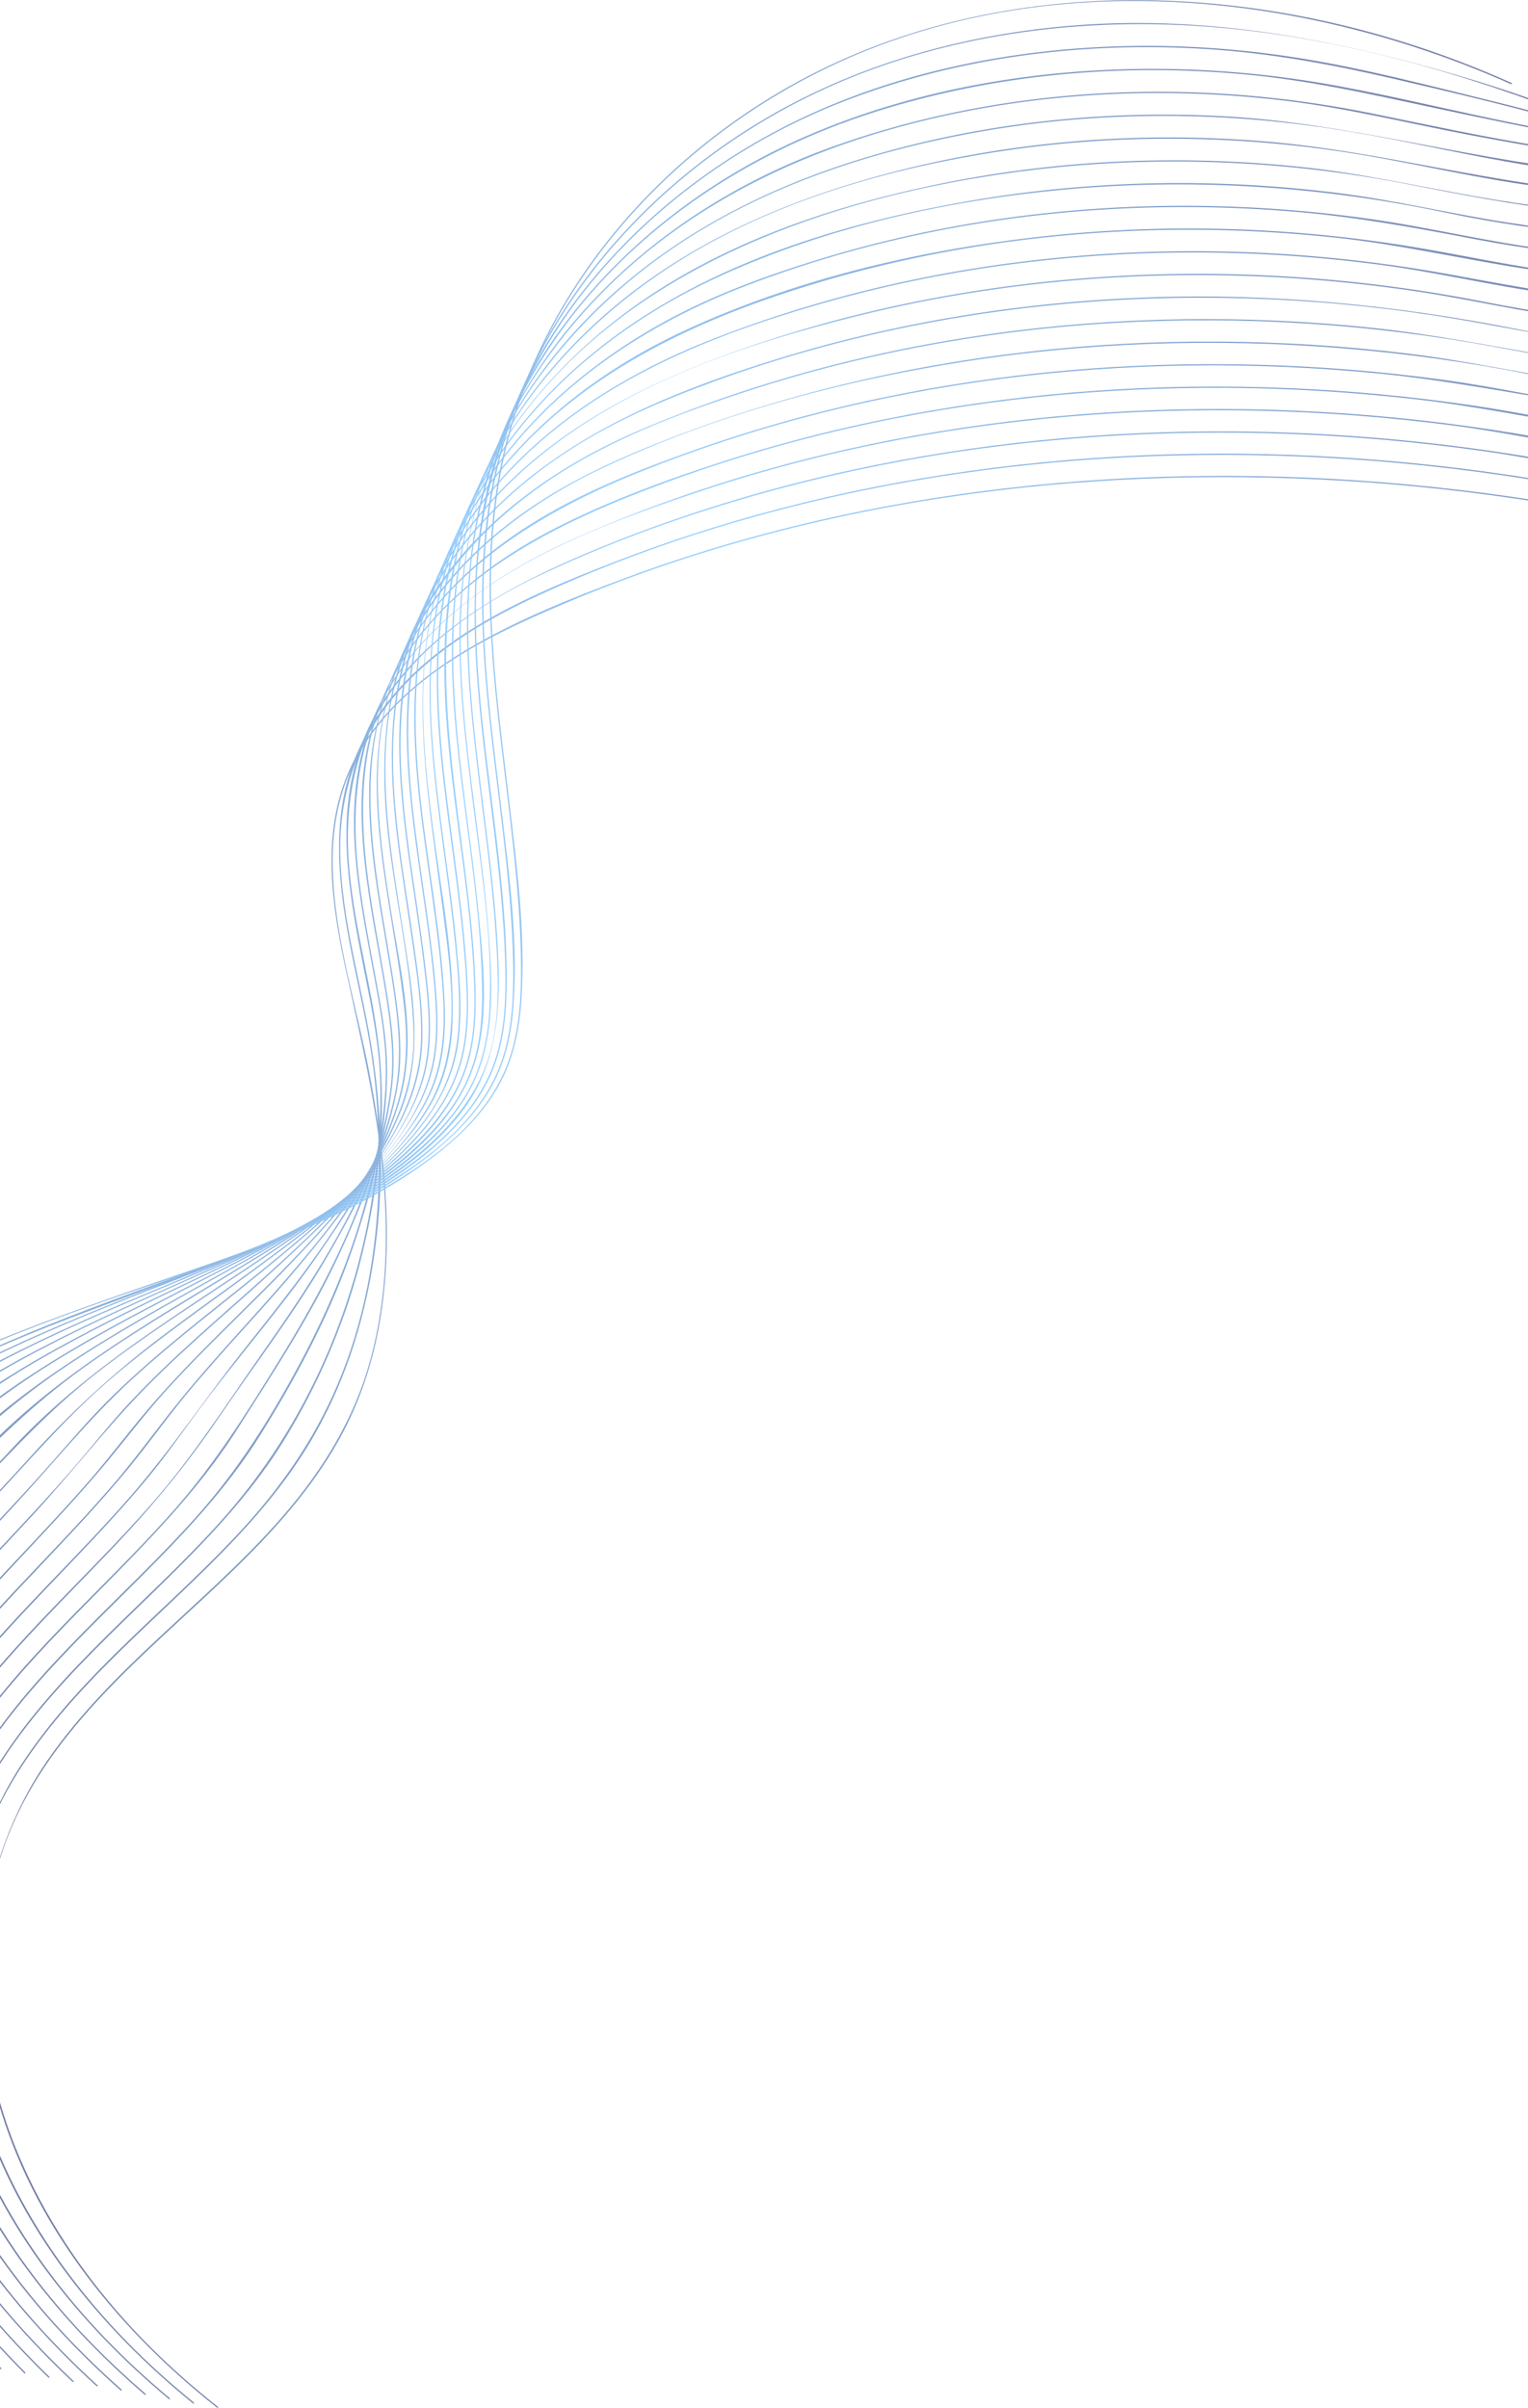 <svg width="1440" height="2269" viewBox="0 0 1440 2269" fill="none" xmlns="http://www.w3.org/2000/svg">
<g opacity="0.55">
<path d="M1934.37 441.962C1922.5 466.777 1892.7 478.364 1868.02 485.645C1828.16 497.409 1785.87 501.15 1744.5 502.648C1696.49 504.394 1648.28 502.436 1600.5 497.456C1551.44 492.347 1503.44 481.657 1454.78 473.857C1330.19 453.857 1203.53 445.904 1077.42 451.095C952.567 456.24 828.039 474.364 707.534 507.663C647.801 524.171 589.094 544.407 532.05 568.655C478.948 591.228 425.397 616.043 382.534 655.572C362.147 674.38 344.486 696.351 332.417 721.426C318.294 750.736 313.056 783.173 313.563 815.528C314.59 881.417 335.578 945.536 347.919 1009.81C370.099 1125.33 378.617 1251.74 318.743 1357.91C268.106 1447.71 182.688 1509.94 111.393 1582.01C74.548 1619.25 40.404 1660.03 17.445 1707.44C-9.749 1763.59 -19.978 1826.86 -16.179 1888.9C-8.605 2012.69 55.057 2124.83 141.466 2211.18C161.617 2231.32 183.054 2250.12 205.423 2267.75C206.025 2268.22 205.175 2269.04 204.585 2268.58C113.646 2196.91 36.287 2102.62 1.471 1990.79C-33.369 1878.87 -22.314 1755.12 45.359 1657.76C104.68 1572.43 191.773 1512.29 260.519 1435.41C297.966 1393.55 328.889 1346.49 345.701 1292.52C364.46 1232.28 366.489 1168.23 360.779 1105.79C354.797 1040.37 339.495 976.876 325.68 912.84C312.69 852.673 302.933 787.409 327.78 728.848C348.072 681.012 387.808 644.645 431.083 617.459C480.564 586.39 536.498 564.172 591.123 543.935C706.814 501.079 828.027 473.763 950.514 459.756C1075.53 445.455 1202.02 444.912 1327.27 456.547C1388.27 462.211 1448.99 470.777 1509.17 482.199C1555.85 491.049 1602.51 497.551 1649.98 500.288C1697.45 503.026 1745.31 503.073 1792.65 498.235C1830.55 494.365 1872.13 488.406 1905.62 468.948C1917.08 462.293 1927.56 453.514 1933.37 441.372C1933.68 440.676 1934.69 441.278 1934.37 441.962Z" fill="url(#paint0_linear_384_12101)"/>
<path d="M1910.1 424.676C1897.72 448.37 1868.28 458.954 1844.15 465.645C1804.12 476.76 1761.84 479.969 1720.47 481.008C1673.62 482.188 1626.62 479.887 1580.07 474.636C1530.95 469.102 1482.77 458.093 1433.96 450.517C1311.76 431.567 1187.59 424.653 1064.07 430.765C941.288 436.842 818.942 455.851 700.726 489.787C642.102 506.613 584.528 527.121 528.629 551.546C477.662 573.812 427.709 599.453 387.655 638.852C343.271 682.499 320.3 738.075 320.642 800.413C321.008 867.246 342.327 931.306 351.753 996.971C369.415 1119.85 356.107 1253.78 290.699 1361.52C237.525 1449.11 153.736 1511.54 84.21 1585.05C48.12 1623.21 14.968 1665.21 -6.41 1713.54C-31.198 1769.58 -39.787 1831.75 -34.914 1892.64C-25.311 2012.77 36.534 2121.49 119.628 2206.46C139.496 2226.78 160.638 2245.8 182.712 2263.7C183.302 2264.18 182.464 2265.01 181.874 2264.54C93.648 2193.02 18.507 2100.42 -16.545 1991.1C-51.632 1881.69 -43.35 1760.04 20.147 1662.63C76.836 1575.65 162.407 1513.57 231.461 1437.37C269.781 1395.09 300.751 1348.55 321.881 1295.37C346.539 1233.34 356.685 1167.09 357.074 1100.55C357.287 1064.91 355.387 1029.01 350.09 993.75C345.241 961.478 337.572 929.713 331.249 897.712C319.285 837.145 310.885 772.223 334.894 713.39C376.635 611.099 490.014 563.511 586.038 526.814C698.898 483.686 817.243 455.627 937.052 440.641C1059.88 425.278 1184.37 423.614 1307.67 434.187C1367.76 439.343 1427.6 447.414 1486.91 458.364C1533.88 467.037 1580.46 474.612 1628.19 477.798C1675.03 480.925 1722.26 481.373 1769.04 477.161C1806.45 473.798 1847.28 468.5 1880.8 450.305C1892.24 444.098 1902.94 435.85 1909.08 424.122C1909.44 423.414 1910.46 424.004 1910.1 424.676Z" fill="url(#paint1_linear_384_12101)"/>
<path d="M1885.85 407.402C1872.5 430.635 1842.15 440.205 1817.83 446.27C1777.45 456.347 1735.13 458.907 1693.65 459.332C1646.96 459.816 1600.16 456.96 1553.85 451.048C1502.74 444.523 1452.46 432.842 1401.45 425.561C1280.4 408.287 1157.5 403.26 1035.48 411.425C914.353 419.532 793.895 440.712 677.921 476.807C620.37 494.719 563.669 516.124 509.162 541.882C460.555 564.844 414.047 595.559 379.585 637.341C339.118 686.393 324.5 746.299 328.476 809.133C332.594 874.031 353.311 936.427 358.502 1001.09C363.528 1063.7 354.986 1129.32 339.271 1189.93C324.075 1248.55 299.134 1306.28 267.268 1357.77C213.516 1444.63 131.155 1507.96 62.679 1582.27C27.297 1620.67 -5.159 1662.79 -26.242 1710.9C-50.865 1767.08 -59.183 1829.31 -54.086 1890.22C-44.105 2009.56 17.103 2117.66 98.899 2202.87C118.177 2222.96 138.646 2241.82 160.013 2259.65C160.591 2260.14 159.753 2260.97 159.175 2260.49C73.191 2188.75 -0.086 2097.21 -35.103 1989.64C-70.862 1879.8 -63.005 1758.24 -0.004 1659.89C55.553 1573.17 139.047 1509.94 207.334 1434.13C289.625 1342.76 339.956 1225.57 354.031 1103.62C357.806 1070.96 359.859 1037.6 357.582 1004.76C355.293 971.815 348.025 939.389 341.702 907.046C329.656 845.369 317.917 780.129 335.213 718.252C365.038 611.571 468.943 555.629 564.011 516.548C675.833 470.577 793.73 440.004 913.35 422.977C1033.39 405.891 1155.32 402.316 1276.23 410.977C1336.04 415.26 1395.62 422.552 1454.69 432.783C1502.91 441.137 1550.37 450.588 1599.24 454.624C1646.6 458.541 1694.39 459.662 1741.82 456.252C1779.84 453.515 1821.16 449.019 1855.74 431.685C1867.25 425.915 1878.28 418.186 1884.82 406.823C1885.2 406.139 1886.22 406.741 1885.85 407.402Z" fill="url(#paint2_linear_384_12101)"/>
<path d="M1861.58 390.115C1847.1 412.959 1815.59 421.455 1790.91 426.871C1749.95 435.874 1707.36 437.727 1665.54 437.479C1620.11 437.207 1574.62 433.88 1529.63 427.508C1475.42 419.827 1422.01 407.685 1367.63 400.687C1248.08 385.301 1126.86 382.268 1006.74 392.522C886.592 402.776 767.397 426.399 653.133 465.137C550.113 500.064 434.233 544.242 372.353 639.701C338.28 692.257 330.965 753.462 336.947 814.773C340.227 848.402 346.704 881.606 352.827 914.798C358.549 945.761 364.814 977.112 364.826 1008.72C364.849 1068.94 348.934 1130.38 328.606 1186.65C307.759 1244.37 278.016 1299.66 245.63 1351.66C191.537 1438.55 110.012 1503.02 42.139 1578.32C7.747 1616.48 -23.635 1658.01 -44.742 1705.12C-69.565 1760.5 -78.201 1822.14 -73.694 1882.44C-64.751 2002.17 -4.357 2111.05 76.506 2197.52C95.666 2218 116.041 2237.3 137.313 2255.58C137.891 2256.08 137.053 2256.9 136.475 2256.42C51.188 2183.13 -21.559 2090.42 -55.62 1982.02C-89.964 1872.72 -81.363 1753.57 -19.435 1655.86C35.815 1568.71 118.412 1504.14 186.298 1427.66C224.547 1384.57 254.349 1337.06 281.614 1286.43C311.935 1230.11 336.156 1171.1 350.444 1108.62C357.64 1077.15 363.209 1044.63 363.622 1012.29C364.047 978.363 357.18 944.758 351.034 911.554C339.778 850.821 327.048 788.011 337.407 726.216C355.659 617.4 448.544 548.36 543.471 506.495C652.39 458.459 767.751 425.667 885.141 406.422C1004.06 386.941 1125.19 381.289 1245.48 388.156C1305.33 391.578 1365 398.115 1424.17 407.72C1473.61 415.744 1522.3 426.529 1572.23 431.39C1618.98 435.945 1666.17 437.703 1713.09 435.26C1752.08 433.231 1794.08 429.573 1830.1 413.254C1841.89 407.909 1853.49 400.652 1860.55 389.513C1860.97 388.876 1861.99 389.466 1861.58 390.115Z" fill="url(#paint3_linear_384_12101)"/>
<path d="M1837.32 372.828C1821.78 394.941 1789.68 402.316 1764.86 407.118C1723.02 415.213 1679.8 416.357 1637.31 415.39C1592.08 414.363 1546.8 410.446 1502.12 403.26C1446.42 394.304 1391.44 382.764 1335.31 376.321C1216.25 362.645 1095.63 361.642 976.434 374.268C857.357 386.87 739.506 413.16 627.142 454.765C526.977 491.863 420.099 541.705 368.86 641.589C338.952 699.891 338.457 765.438 346.952 829.003C351.293 861.476 357.617 893.63 363.009 925.925C368.176 956.841 372.99 988.145 369.899 1019.54C364.247 1077.08 342.468 1133.52 318.07 1185.47C291.761 1241.48 257.346 1293.43 224.323 1345.6C169.439 1432.35 88.977 1497.91 21.598 1574.25C-12.569 1612.95 -43.81 1655.03 -64.716 1702.5C-89.15 1757.99 -97.644 1819.37 -92.937 1879.63C-83.64 1998.71 -23.86 2107.12 55.777 2193.93C74.347 2214.16 94.05 2233.32 114.602 2251.52C115.168 2252.03 114.33 2252.86 113.764 2252.36C30.01 2178.2 -41.521 2085.48 -75.145 1977.58C-92.536 1921.76 -99.508 1862.29 -92.984 1804.08C-86.92 1750.03 -68.373 1699.03 -39.681 1652.94C15.003 1565.11 96.775 1499.18 164.543 1422.21C203.016 1378.5 233.408 1329.78 263.917 1280.35C296.338 1227.83 325.503 1173.58 345.748 1115.09C356.036 1085.36 364.837 1054.33 368.353 1022.99C372.129 989.313 366.878 955.849 361.263 922.681C350.668 860.048 336.239 796.436 341.973 732.529C346.763 679.159 367.917 630.167 402.638 589.505C435.826 550.626 478.511 520.454 523.839 497.338C574.547 471.485 628.936 451.579 683.065 434.222C739.53 416.121 797.163 401.702 855.434 390.776C973.13 368.698 1093.41 360.734 1213.02 365.642C1272.35 368.073 1331.54 373.678 1390.27 382.398C1441.66 390.032 1492.31 401.926 1543.96 407.826C1590.85 413.183 1638.24 415.626 1685.42 414.033C1724.53 412.711 1766.16 409.867 1802.93 395.354C1815.5 390.398 1828.32 383.566 1836.26 372.262C1836.73 371.625 1837.76 372.215 1837.32 372.828Z" fill="url(#paint4_linear_384_12101)"/>
<path d="M1812.96 355.672C1795.91 377.407 1762.07 383.519 1736.57 387.613C1693.65 394.504 1649.6 394.823 1606.27 392.982C1503.11 388.605 1403.23 362.197 1300.68 352.061C1181.7 340.309 1061.3 341.63 942.704 357.064C824.924 372.392 708.749 401.679 598.674 446.517C500.986 486.306 402.261 547.699 364.719 651.937C342.563 713.461 347.789 779.633 357.499 843.045C362.313 874.503 368.247 905.795 372.742 937.312C376.978 967.059 379.679 996.912 374.146 1026.68C363.634 1083.26 336.098 1136.73 307.31 1185.94C276.872 1237.97 239.967 1285.87 206.178 1335.7C177.167 1378.49 144.982 1417.65 109.446 1455.2C73.604 1493.08 36.24 1529.56 2.025 1568.96C-31.799 1607.91 -62.616 1650.05 -83.652 1697.4C-108.192 1752.63 -116.863 1813.72 -112.415 1873.8C-103.626 1992.85 -44.494 2101.49 33.974 2189.2C52.249 2209.63 71.657 2229.01 91.902 2247.49C92.469 2247.99 91.631 2248.83 91.065 2248.32C8.797 2173.21 -61.578 2080.4 -94.73 1972.87C-111.979 1916.94 -118.904 1857.43 -112.25 1799.16C-106.056 1744.88 -87.156 1693.82 -58.439 1647.5C-3.756 1559.28 77.367 1492.17 144.958 1414.53C183.266 1370.52 214.507 1321.25 248.014 1273.61C282.31 1224.87 315.215 1175.16 340.475 1121C353.57 1092.91 365.109 1063.37 371.68 1033C378.96 999.331 375.81 965.914 370.819 932.179C361.569 869.653 346.928 807.245 347.884 743.68C348.71 688.505 363.882 635.63 395.654 590.284C424.311 549.387 463.209 516.395 505.635 490.483C552.331 461.951 604.172 441.797 655.623 423.65C712.135 403.708 769.993 387.649 828.617 375.283C945.464 350.621 1065.31 340.497 1184.65 343.636C1243.64 345.194 1302.53 349.996 1360.99 357.996C1413.73 365.206 1465.59 377.466 1518.35 384.298C1565.33 390.374 1612.87 393.395 1660.23 392.534C1699.59 391.814 1741.35 389.667 1778.7 376.121C1791.1 371.625 1803.8 365.43 1812.12 354.834C1812.59 354.244 1813.43 355.082 1812.96 355.672Z" fill="url(#paint5_linear_384_12101)"/>
<path d="M1788.7 338.397C1770.24 359.294 1735.74 364.191 1709.81 367.649C1665.43 373.56 1620.11 373.017 1575.51 370.245C1530.8 367.472 1486.5 361.643 1442.56 352.899C1383.64 341.182 1324.05 332.899 1264.16 328.073C1144.76 318.456 1024.11 322.48 905.752 341.217C790.391 359.483 674.24 390.835 568.329 440.759C474.335 485.067 387.501 560.549 363.575 665.625C348.898 730.051 358.573 796.79 368.919 861.075C378.11 918.209 393.318 979.496 376.765 1036.57C360.944 1091.14 329.219 1140.47 296.834 1186.51C262.525 1235.29 223.073 1280.17 187.608 1328.08C172.034 1349.12 157.228 1370.61 140.581 1390.84C124.123 1410.86 106.721 1430.08 89.012 1448.99C53.712 1486.68 17.079 1523.15 -16.557 1562.35C-50.11 1601.47 -80.785 1643.64 -101.998 1690.83C-126.927 1746.27 -136.118 1807.36 -131.894 1867.84C-123.588 1986.58 -65.388 2095.26 11.652 2183.76C29.81 2204.62 49.111 2224.45 69.238 2243.42C69.793 2243.94 68.955 2244.77 68.401 2244.25C-12.769 2167.77 -82.307 2074.29 -114.799 1966.43C-131.858 1909.8 -138.477 1849.6 -131.115 1790.78C-124.449 1737.48 -105.337 1687.45 -77.21 1641.86C-22.774 1553.61 57.311 1485.57 124.689 1407.84C162.655 1364.02 194.828 1315.55 230.954 1270.23C267.775 1224.02 304.55 1177.67 334.575 1126.64C349.948 1100.51 363.716 1072.97 373.19 1044.13C383.407 1013.04 384.387 981.844 380.871 949.549C374.004 886.479 358.95 824.449 355.623 760.955C352.626 703.703 360.956 646.687 388.858 595.996C412.56 552.927 447.364 516.82 486.711 487.746C529.054 456.453 576.458 434.47 625.278 415.355C680.623 393.69 737.501 375.967 795.276 362.008C910.483 334.173 1029.19 321.217 1147.67 321.842C1207.39 322.161 1267.09 325.937 1326.37 333.111C1380.08 339.613 1432.69 351.33 1486.08 359.507C1533.49 366.775 1581.56 370.646 1629.52 370.858C1670.44 371.035 1713.73 369.843 1753.04 357.312C1765.71 353.277 1778.92 347.695 1787.92 337.512C1788.37 336.981 1789.2 337.819 1788.7 338.397Z" fill="url(#paint6_linear_384_12101)"/>
<path d="M1764.43 321.11C1744.55 340.91 1709.89 344.592 1683.54 347.424C1638.47 352.261 1592.66 350.94 1547.54 347.365C1501.06 343.683 1455.81 335.518 1410.03 327.022C1350.81 316.025 1290.92 308.615 1230.8 304.803C1111.67 297.263 991.524 303.777 874.122 325.5C816.477 336.167 759.504 350.503 703.77 368.722C650.444 386.15 596.727 405.926 547.836 433.738C453.582 487.344 377.19 573.316 365.262 684.481C358.349 748.883 369.97 813.404 379.833 876.851C388.681 933.748 399.795 992.298 377.52 1047.47C356.756 1098.88 322.459 1143.64 287.478 1186.1C251.164 1230.17 211.039 1270.94 174.689 1314.98C156.638 1336.86 140.274 1360.03 122.306 1381.97C105.966 1401.91 88.741 1421.11 71.209 1440.01C35.874 1478.13 -0.747 1515.07 -34.43 1554.68C-68.043 1594.2 -98.836 1636.67 -120.402 1684.05C-145.261 1738.71 -155.136 1798.6 -151.679 1858.44C-144.742 1978.4 -86.849 2088.59 -10.268 2178.88C7.641 2199.99 26.648 2220.11 46.48 2239.42C47.023 2239.95 46.185 2240.78 45.643 2240.25C-34.808 2161.97 -103.85 2067.21 -135.469 1958.3C-151.821 1901.98 -157.967 1842.26 -150.287 1783.98C-143.232 1730.43 -123.458 1680.24 -95.096 1634.46C-40.436 1546.2 38.941 1477.31 106.225 1399.24C123.734 1378.93 139.625 1357.49 156.072 1336.32C174.842 1312.14 194.911 1289.02 215.321 1266.23C253.948 1223.1 293.294 1180.5 327.096 1133.36C344.215 1109.49 359.8 1084.28 371.928 1057.48C385.378 1027.78 391.182 997.443 389.472 964.852C386.145 901.665 370.725 839.623 364.696 776.683C359.068 717.956 361.558 658.191 384.753 603.193C404.113 557.281 435.755 517.445 473.155 484.866C511.121 451.803 554.939 425.891 601.128 406.092C654.266 383.318 709.068 364.439 764.849 349.229C878.711 318.196 996.632 302.502 1114.59 300.803C1174.42 299.942 1234.29 302.691 1293.79 308.969C1349.2 314.821 1403.4 325.582 1458.22 335.117C1505.33 343.306 1553.21 347.86 1601.01 349.005C1642.81 350.008 1686.82 349.677 1727.4 338.432C1740.31 334.857 1753.9 329.948 1763.57 320.308C1764.14 319.742 1764.98 320.568 1764.43 321.11Z" fill="url(#paint7_linear_384_12101)"/>
<path d="M1740.18 303.824C1718.29 322.762 1682.54 325.099 1655.1 327.199C1609.29 330.692 1562.95 328.509 1517.28 323.99C1468.82 319.187 1421.68 308.851 1373.76 300.756C1314.97 290.821 1255.55 284.532 1195.98 281.912C1077.6 276.697 958.43 285.912 842.527 310.715C785.955 322.821 730.162 338.668 675.774 358.421C624.7 376.97 574.712 398.351 529.549 428.889C487.124 457.574 448.922 493.338 420.595 536.206C388.186 585.258 372.128 641.636 370.5 700.257C368.731 764.093 381.166 827.162 390.12 890.066C394.344 919.778 398.816 950.068 397.99 980.145C397.235 1007.64 389.566 1033.47 376.966 1057.82C351.282 1107.46 313.457 1149.26 275.196 1189.44C236.192 1230.38 194.274 1268.47 156.32 1310.43C137.136 1331.64 119.923 1354.34 101.695 1376.34C85.319 1396.11 68.153 1415.2 50.727 1434.04C15.216 1472.47 -21.417 1509.91 -55.03 1550.06C-88.241 1589.73 -118.609 1632.34 -139.952 1679.66C-164.621 1734.39 -174.555 1794.11 -171.087 1853.94C-164.149 1973.58 -106.823 2083.65 -31.528 2174.6C-14.055 2195.71 4.503 2215.9 23.816 2235.33C24.347 2235.88 23.521 2236.7 22.979 2236.17C-55.915 2156.82 -123.859 2061.95 -155.077 1953.31C-171.299 1896.84 -177.41 1837.04 -169.588 1778.65C-162.486 1725.68 -142.901 1675.95 -115.176 1630.47C-61.035 1541.67 17.669 1471.79 85.319 1393.82C103.512 1372.85 120.088 1350.61 138.056 1329.46C157.393 1306.7 178.028 1285.1 199.111 1263.96C238.658 1224.32 279.326 1185.74 315.911 1143.25C355.316 1097.48 395.064 1042.82 396.786 980.157C397.683 947.767 392.563 915.046 387.902 883.081C383.443 852.52 378.393 822.041 374.63 791.374C367.162 730.488 365.121 667.855 384.163 608.774C399.052 562.567 425.833 521.008 459.316 486.093C532.982 409.266 633.502 368.628 733.372 337.878C845.83 303.258 963.02 284.52 1080.55 280.272C1197.87 276.024 1314.35 287.187 1429.37 310.054C1476.32 319.388 1524.2 324.65 1572 326.763C1614.46 328.639 1658.75 329.146 1700.42 319.659C1714.02 316.568 1728.58 312.296 1739.33 302.986C1739.91 302.502 1740.76 303.328 1740.18 303.824Z" fill="url(#paint8_linear_384_12101)"/>
<path d="M1715.79 286.644C1691.69 304.473 1654.48 305.453 1625.84 306.727C1578.71 308.827 1531.22 305.641 1484.43 299.942C1434.85 293.889 1386.27 282.266 1336.9 274.832C1277.38 265.865 1217.28 260.744 1157.11 259.505C1039.47 257.086 921.361 269.487 807.144 297.96C701.541 324.297 591.902 361.005 506.921 431.331C468.093 463.462 434.505 502.424 411.557 547.475C384.257 601.069 375.503 660.433 377.815 720.104C380.257 783.008 392.94 844.874 400.42 907.247C403.971 936.805 407.546 967.331 403.263 997.007C399.582 1022.54 388.787 1046.08 375.113 1067.73C345.241 1115.02 304.715 1153.81 263.905 1191.51C222.66 1229.61 179.196 1265.28 139.614 1305.17C101.199 1343.88 67.964 1387.41 30.942 1427.46C-4.593 1465.9 -41.049 1503.57 -74.461 1543.91C-107.495 1583.79 -137.687 1626.58 -159.029 1673.96C-183.38 1728.03 -193.704 1786.77 -190.754 1845.93C-184.772 1965.98 -128.059 2076.8 -53.874 2169.04C-36.507 2190.64 -18.078 2211.32 1.117 2231.3C1.648 2231.84 0.81 2232.68 0.279 2232.14C-77.835 2150.88 -145.367 2054.66 -175.7 1944.88C-190.931 1889.77 -196.665 1831.63 -189.173 1774.79C-182.083 1721.01 -162.097 1670.46 -134.053 1624.25C-79.817 1534.87 -1.314 1464.04 66.891 1385.83C85.355 1364.66 102.591 1342.51 121.775 1321.97C142.068 1300.23 163.67 1279.76 185.72 1259.83C227.178 1222.37 269.97 1186.32 309.281 1146.54C349.5 1105.86 393.518 1055.59 402.037 996.924C406.508 966.092 402.556 934.315 398.78 903.601C394.71 870.526 389.283 837.641 384.764 804.625C376.624 745.025 371.137 683.773 383.372 624.326C393.436 575.393 415.71 530 446.609 490.884C511.77 408.405 605.835 361.265 703.216 327.553C814.141 289.169 930.575 267.269 1047.67 260.39C1165.04 253.499 1283.32 261.652 1398.67 284.367C1446.87 293.865 1495.09 301.193 1544.17 304.32C1587.82 307.093 1633.3 308.544 1676.46 300.096C1689.86 297.476 1704.03 293.865 1715.18 285.617C1715.8 285.169 1716.39 286.196 1715.79 286.644Z" fill="url(#paint9_linear_384_12101)"/>
<path d="M1691.53 269.357C1665.17 285.7 1627.25 285.428 1597.41 285.877C1550.88 286.573 1504.19 282.703 1458.13 276.307C1405 268.921 1352.83 256.271 1299.59 249.31C1241 241.64 1181.91 237.805 1122.82 237.876C1005.35 238.017 887.701 253.557 774.7 285.9C671.857 315.329 569.615 356.203 491.973 432.192C455.835 467.556 425.939 509.645 407.405 556.856C384.717 614.651 381.697 676.823 386.746 738.11C391.938 800.991 404.573 862.974 410.177 925.807C412.702 954.138 414.236 983.425 406.65 1011.17C399.783 1036.26 386.109 1058.72 370.548 1079.32C336.617 1124.22 293.188 1160.25 249.949 1195.76C207.806 1230.37 164.095 1263.1 123.922 1300.05C83.561 1337.17 49.288 1379.95 12.054 1420.08C-23.482 1458.38 -59.725 1496.11 -92.96 1536.46C-126.172 1576.79 -156.504 1620.05 -178.036 1667.84C-202.623 1722.41 -213.241 1781.53 -210.256 1841.28C-204.263 1961.14 -147.998 2071.73 -75.157 2164.76C-58.227 2186.38 -40.259 2207.14 -21.582 2227.26C-21.063 2227.82 -21.901 2228.65 -22.42 2228.1C-98.942 2145.68 -165.376 2049.32 -195.39 1939.74C-210.681 1883.9 -216.32 1825.01 -208.345 1767.52C-200.971 1714.38 -180.961 1664.34 -153.39 1618.54C-99.319 1528.73 -21.193 1457.09 47.707 1379.13C66.69 1357.64 85.083 1335.83 105.624 1315.76C126.199 1295.66 147.943 1276.8 170.159 1258.52C212.962 1223.31 257.216 1189.85 298.769 1153.14C341.253 1115.59 387.926 1069.94 404.609 1014.08C413.469 984.393 411.546 952.805 408.702 922.35C405.635 889.453 400.692 856.768 395.996 824.071C387.195 762.724 378.83 700.304 386.086 638.332C392.174 586.32 410.437 536.808 439.495 493.267C494.981 410.139 581.107 354.716 672.836 318.963C781.448 276.626 896.444 251.28 1012.52 241.427C1129.67 231.492 1248.15 237.262 1363.83 258.136C1414.1 267.198 1463.56 277.133 1514.56 281.464C1559.09 285.251 1605.05 287.552 1649.45 281.015C1663.6 278.939 1678.64 276 1690.96 268.366C1691.58 267.941 1692.17 268.956 1691.53 269.357Z" fill="url(#paint10_linear_384_12101)"/>
<path d="M1667.27 252.083C1655.22 258.16 1641.49 260.484 1628.23 262.124C1607.59 264.673 1586.69 265.027 1565.92 264.649C1518.75 263.8 1471.53 258.927 1424.98 251.292C1370.12 242.301 1316.18 230.171 1260.8 224.129C1201.74 217.699 1142.23 215.291 1082.84 217.014C966.158 220.413 849.723 239.729 738.846 276.461C639.389 309.406 544.698 357.3 476.069 438.671C443.212 477.633 417.999 522.932 404.443 572.172C387.69 633.023 389.944 696.741 396.999 758.866C403.924 819.776 415.793 880.296 418.86 941.619C420.323 970.823 418.613 999.98 407.003 1027.18C397.541 1049.35 383.089 1068.89 367.433 1087.05C330.198 1130.25 283.986 1164.05 238.375 1197.74C194.203 1230.37 148.863 1261.47 106.921 1297C65.097 1332.42 29.81 1373.73 -7.519 1413.63C-43.881 1452.47 -80.726 1490.98 -114.303 1532.3C-147.231 1572.82 -177.139 1616.32 -198.317 1664.22C-221.865 1717.48 -232.413 1774.88 -229.971 1833.04C-224.956 1952.41 -169.99 2063.15 -99.048 2156.98C-81.764 2179.84 -63.395 2201.83 -44.282 2223.17C-43.775 2223.73 -44.612 2224.57 -45.119 2224.01C-120.65 2139.7 -186.578 2042.17 -215.872 1931.62C-230.407 1876.79 -235.716 1819.11 -227.929 1762.77C-220.603 1709.75 -200.747 1659.68 -173.505 1613.82C-119.789 1523.4 -41.958 1450.93 27.934 1373.44C65.675 1331.6 106.213 1294.3 151.128 1260.23C196.209 1226.03 242.999 1194.12 287.619 1159.29C331.768 1124.82 378.747 1084.25 403.228 1032.72C417.445 1002.81 419.38 970.446 417.492 937.843C415.616 905.536 411.31 873.394 406.85 841.369C398.32 780.165 388.422 718.559 390.805 656.563C392.87 602.592 405.694 549.847 431.307 502.153C477.603 415.956 558.101 351.601 645.901 311.057C748.674 263.611 862.595 236.59 974.688 223.634C1091.51 210.135 1210.21 213.132 1326.29 231.776C1378.49 240.153 1429.72 252.177 1482.37 257.9C1527.98 262.856 1574.77 266.172 1620.56 261.77C1636.06 260.284 1652.6 258.148 1666.69 251.044C1667.35 250.714 1667.95 251.741 1667.27 252.083Z" fill="url(#paint11_linear_384_12101)"/>
<path d="M1642.87 234.855C1628.88 240.354 1613.37 241.911 1598.48 242.914C1577.31 244.342 1555.99 243.964 1534.8 242.914C1486.61 240.543 1438.41 234.619 1391.03 225.545C1333.8 214.583 1277.04 204.188 1218.86 199.362C1161.65 194.618 1104.1 193.792 1046.79 197.014C929.667 203.598 813.22 227.067 703.582 269.05C609.504 305.075 521.963 362.822 463.787 446.482C433.466 490.07 412.69 539.699 404.089 592.16C393.872 654.498 399.877 718.027 407.995 780.223C415.958 841.192 428.665 903.589 426.352 965.301C425.373 991.461 419.439 1016.5 406.626 1039.44C394.203 1061.69 377.06 1081.2 359.068 1099.1C319.628 1138.3 272.919 1168.89 226.919 1199.69C180.883 1230.52 133.962 1260.17 90.298 1294.37C47.365 1327.99 10.992 1367.32 -26.42 1406.74C-62.722 1445 -99.237 1483.19 -132.507 1524.17C-165.848 1565.23 -196.075 1609.36 -217.512 1657.89C-241.237 1711.63 -252.056 1769.49 -249.567 1828.2C-244.541 1946.77 -190.483 2056.96 -121.37 2151.18C-104.204 2174.59 -85.952 2197.16 -66.993 2219.13C-66.497 2219.7 -67.335 2220.55 -67.831 2219.97C-142.842 2133.12 -208.769 2033.56 -236.978 1921.04C-250.664 1866.46 -255.289 1809.28 -246.924 1753.48C-238.949 1700.3 -218.373 1650.07 -190.789 1604.15C-136.648 1514.01 -59.206 1440.76 11.841 1364.29C88.245 1282.07 186.947 1227.5 277.957 1163.65C324.323 1131.12 372.494 1093.65 402.308 1044.52C436.038 988.947 425.326 921.206 417.563 859.918C402.662 742.346 378.134 620.468 427.992 507.533C467.303 418.493 542.138 349.029 626.541 302.856C672.907 277.487 723.048 259.21 773.496 243.823C830.198 226.525 888.291 213.863 946.986 205.627C1061.9 189.497 1179.1 190.182 1293.92 206.713C1347.25 214.394 1399.57 227.303 1453.01 234.253C1500.22 240.389 1548.53 244.779 1596.15 241.899C1611.71 240.955 1627.92 239.481 1642.55 233.734C1643.26 233.439 1643.56 234.584 1642.87 234.855Z" fill="url(#paint12_linear_384_12101)"/>
<path d="M1618.6 217.58C1582.65 227.881 1541.05 223.633 1504.39 220.743C1456.71 216.978 1409.17 210.17 1362.37 200.294C1247.35 176.034 1129.18 167.915 1011.99 177.851C897.895 187.527 781.212 212.955 676.788 260.956C587.831 301.853 506.932 366.291 456.968 451.461C428.334 500.276 411.782 554.696 407.31 611.087C402.343 673.708 410.472 736.423 418.837 798.395C422.895 828.496 427.095 858.596 430.068 888.839C433.053 919.211 435.885 950.421 432.051 980.841C425.396 1033.73 390.71 1074.13 351.954 1108.1C310.331 1144.57 262.525 1172.89 215.475 1201.65C169.073 1230.01 122.082 1257.58 77.863 1289.33C31.662 1322.52 -7.791 1361.43 -47.208 1402.18C-83.557 1439.76 -119.754 1477.63 -152.635 1518.34C-185.645 1559.21 -215.459 1603.17 -236.731 1651.37C-260.162 1704.47 -271.311 1761.6 -269.329 1819.64C-265.258 1938.75 -211.613 2049.74 -143.668 2145.31C-126.62 2169.3 -108.498 2192.49 -89.68 2215.11C-89.197 2215.69 -90.023 2216.52 -90.518 2215.95C-163.454 2128.26 -228.059 2029.11 -256.292 1917.38C-270.272 1862.06 -275.039 1804.06 -266.438 1747.49C-258.451 1694.97 -238.276 1645.2 -211.318 1599.65C-184.772 1554.81 -152.009 1513.95 -117.37 1475.16C-81.847 1435.38 -44.683 1396.7 -6.977 1358.96C72.448 1279.48 173.474 1227.84 267.433 1168.21C316.017 1137.38 365.51 1102.48 400.066 1055.65C418.872 1030.16 429.644 1001.54 431.921 969.914C434.092 939.802 431.071 909.205 427.886 879.258C414.979 757.804 383.95 631.949 426.824 512.843C459.268 422.705 527.06 349.264 606.743 297.948C698.39 238.949 808.407 207.433 914.966 189.084C1029.49 169.367 1146.99 167.432 1262.22 182.063C1315.64 188.848 1367.87 201.604 1421.03 209.781C1469.65 217.262 1519.28 222.772 1568.55 221.993C1585.13 221.734 1602.25 221.038 1618.27 216.447C1619.02 216.223 1619.33 217.368 1618.6 217.58Z" fill="url(#paint13_linear_384_12101)"/>
<path d="M1594.34 200.294C1555.6 207.397 1513.66 202.3 1474.86 198.146C1425.47 192.86 1377.12 183.42 1328.44 173.851C1212.84 151.148 1093.64 146.027 976.599 159.727C772.73 183.597 543.164 264.106 449.5 462.942C424.759 515.475 413.752 572.526 412.961 630.403C412.112 692.198 421.338 753.544 429.361 814.643C433.23 844.048 436.876 873.5 439.094 903.081C441.218 931.507 442.822 960.64 437.513 988.83C427.52 1041.95 387.678 1082 346.846 1114.35C303.629 1148.59 255.104 1174.98 207.157 1201.83C159.198 1228.67 110.874 1255.14 65.027 1285.53C17.858 1316.8 -23.505 1353.08 -63.3 1393.14C-100.877 1430.97 -138.005 1469.41 -171.582 1510.89C-204.687 1551.79 -234.466 1595.86 -255.808 1644.11C-279.593 1697.87 -291.061 1755.71 -289.019 1814.51C-284.878 1934.1 -231.02 2045.59 -163.902 2142.3C-147.561 2165.85 -130.277 2188.69 -112.38 2211.06C-111.908 2211.65 -112.734 2212.49 -113.217 2211.9C-184.796 2122.45 -248.824 2022.42 -276.549 1910.02C-290.117 1855.01 -294.659 1797.42 -285.999 1741.27C-277.776 1687.98 -257.165 1637.47 -229.711 1591.3C-203.059 1546.47 -170.261 1505.58 -135.409 1466.92C-99.591 1427.17 -62.215 1387.75 -22.703 1351.66C60.473 1275.67 163.21 1226.92 259.764 1170.82C309.34 1142.01 358.891 1109.66 396.786 1066.02C416.194 1043.67 430.871 1017.84 436.381 988.546C442.126 957.997 439.861 926.221 437.312 895.447C427.261 774.288 393.424 650.132 424.358 529.339C448.568 434.8 510.165 354.421 587.324 296.249C672.081 232.354 774.724 196.837 877.649 174.866C992.172 150.429 1110.64 145.154 1227.02 157.438C1281.73 163.208 1334.96 175.196 1389.02 184.789C1438.75 193.615 1489.29 200.235 1539.82 201.745C1557.83 202.288 1576.26 202.453 1594.04 199.197C1594.77 199.02 1595.09 200.152 1594.34 200.294Z" fill="url(#paint14_linear_384_12101)"/>
<path d="M1569.92 183.031C1529.02 186.476 1486.71 180.636 1446.23 175.196C1393.63 168.14 1342.23 156.045 1290.01 146.983C1172.87 126.664 1052.21 125.024 934.763 143.832C828.357 160.871 720.24 192.86 629.596 252.602C547.6 306.644 478.499 383.472 444.462 476.547C401.6 593.765 426.258 717.803 440.51 837.806C444.073 867.812 447.093 897.972 448.025 928.191C448.875 955.637 447.742 983.85 438.28 1009.9C420.913 1057.68 379.16 1093.33 338.941 1122.02C293.082 1154.73 242.445 1179.69 192.563 1205.51C144.297 1230.49 95.843 1255.32 49.607 1283.96C1.176 1313.97 -42.547 1348.78 -83.309 1388.53C-121.169 1425.45 -158.168 1463.44 -191.497 1504.55C-225.11 1546.02 -255.124 1590.91 -276.431 1640.01C-299.638 1693.48 -310.81 1750.92 -308.758 1809.22C-304.522 1929.37 -250.393 2041.39 -184.135 2139.32C-168.491 2162.45 -151.998 2184.97 -134.985 2207.11C-134.525 2207.71 -135.551 2208.3 -135.999 2207.7C-206.894 2115.47 -271.004 2013.3 -297.715 1898.76C-310.775 1842.76 -314.456 1784.23 -304.38 1727.44C-295.213 1675.78 -274.602 1626.79 -247.691 1581.95C-220.756 1537.06 -187.698 1496.1 -152.399 1457.56C-115.636 1417.43 -77.045 1377.4 -35.079 1342.68C50.81 1271.6 153.441 1225.93 251.057 1173.8C301.6 1146.8 351.671 1116.66 392.409 1075.85C413.056 1055.17 430.788 1031 439.424 1002.78C448.521 973.065 447.813 941.265 446.067 910.574C439.106 788.459 404.255 665.755 425.444 543.263C442.386 445.29 497.789 358.952 572.305 294.443C651.128 226.194 747.447 185.875 847.694 160.529C960.495 132.021 1078.17 123.643 1194.02 133.437C1302.73 142.629 1407.83 174.122 1516.85 181.344C1534.48 182.512 1552.29 183.314 1569.93 181.827C1570.68 181.792 1570.68 182.972 1569.92 183.031Z" fill="url(#paint15_linear_384_12101)"/>
<path d="M1545.65 165.756C1447.02 164.623 1351.52 135.879 1254.7 121.189C1137.19 103.36 1016.38 105.023 899.794 128.575C795.04 149.732 692.432 187.243 607.451 253.357C529.195 314.231 467.114 397.289 441.453 493.893C409.292 614.945 439.342 739.986 451.151 861.617C456.248 914.079 463.162 973.584 439.106 1022.56C416.454 1068.67 372.129 1102.44 329.915 1129.62C282.747 1160 231.579 1183.25 181.107 1207.44C131.567 1231.18 81.969 1255.03 34.434 1282.66C-59.324 1337.16 -140.4 1411.72 -209.112 1495.36C-280.619 1582.4 -331.705 1685.09 -328.673 1800.04C-325.487 1920.88 -271.476 2033.92 -206.422 2133.31C-190.884 2157.05 -174.52 2180.24 -157.684 2203.07C-157.236 2203.69 -158.262 2204.28 -158.699 2203.66C-228.13 2109.51 -291.804 2006.36 -318.055 1891.02C-330.749 1835.25 -334.182 1777.09 -324.024 1720.63C-314.739 1669.03 -294.234 1620.05 -267.382 1575.2C-239.798 1529.12 -205.714 1487.2 -169.058 1448.08C-132.767 1409.36 -94.4 1371.33 -52.328 1338.9C36.334 1270.58 140.18 1226.93 239.944 1177.91C291.997 1152.33 343.353 1123.96 386.994 1085.32C407.369 1067.27 425.986 1046.57 438.067 1021.96C452.19 993.207 454.832 961.065 454.266 929.465C452.06 806.973 416.749 686.251 428.11 563.31C437.537 461.373 484.634 368.84 556.531 296.721C627.697 225.333 717.008 178.5 812.772 149.307C924.003 115.407 1041.39 103.065 1157.33 109.802C1269.2 116.304 1376.91 147.927 1488.01 160.387C1507.14 162.535 1526.39 164.352 1545.66 164.576C1546.42 164.576 1546.42 165.756 1545.65 165.756Z" fill="url(#paint16_linear_384_12101)"/>
<path d="M1521.4 148.47C1474.72 143.62 1428.32 135.407 1382.25 126.64C1325.44 115.82 1269.41 101.896 1211.91 94.946C1095.85 80.928 977.036 86.734 863.551 115.395C762.866 140.823 667.786 184.352 590.085 254.254C515.333 321.5 459.894 410.233 441.808 509.893C419.568 632.421 451.222 755.94 460.437 878.078C464.472 931.483 467.527 988.853 437.619 1035.93C410.118 1079.21 364.778 1110.68 321.291 1136.22C272.813 1164.69 220.902 1186.52 169.651 1209.38C119.474 1231.74 69.345 1254.42 21.091 1280.72C-75.299 1333.24 -159.242 1404.68 -229.215 1489.21C-299.897 1574.58 -350.381 1676.37 -348.647 1789.33C-346.783 1911 -293.149 2025.11 -229.357 2126.14C-213.725 2150.89 -197.266 2175.11 -180.372 2199.01C-179.935 2199.64 -180.95 2200.23 -181.386 2199.6C-249.803 2102.78 -313.559 1997.71 -338.984 1880.51C-351.136 1824.46 -353.897 1766.12 -342.96 1709.63C-333.097 1658.65 -312.521 1610.28 -285.692 1565.97C-258.522 1521.09 -225.133 1480.19 -188.937 1442.31C-151.915 1403.56 -112.297 1366.5 -68.727 1335.18C22.636 1269.53 127.674 1227.76 229.444 1181.49C282.57 1157.34 335.165 1130.72 381.001 1094.19C402.579 1077 422.872 1057.53 437.513 1033.95C453.44 1008.32 459.941 979.307 461.333 949.419C464.165 888.497 454.62 826.856 446.963 766.595C439.118 704.812 431.248 642.616 433.396 580.195C436.97 475.816 475.255 378.882 543.542 299.977C606.425 227.315 689.235 173.072 779.218 140.139C888.267 100.233 1005.23 83.43 1121.15 86.923C1179.38 88.669 1237.45 95.525 1294.53 107.218C1348.09 118.18 1401.39 129.685 1455.41 138.287C1477.33 141.779 1499.31 145.001 1521.38 147.301C1522.14 147.372 1522.15 148.552 1521.4 148.47Z" fill="url(#paint17_linear_384_12101)"/>
<path d="M1496.97 131.172C1446.57 121.425 1396.24 111.254 1346.05 100.433C1289.26 88.185 1233.04 75.701 1175.05 70.25C1057.88 59.229 938.22 69.613 825.797 105.13C730.056 135.384 641.666 186.665 572.14 259.67C498.969 336.509 452.025 433.915 443.223 540.112C433.101 662.215 464.802 782.595 469.604 904.143C471.704 957.313 467.02 1008.52 432.428 1051.3C399.075 1092.55 351.14 1122.2 304.703 1146.5C256.213 1171.85 205.163 1191.76 154.703 1212.78C101.825 1234.81 49.099 1257.45 -1.667 1284.08C-98.505 1334.9 -184.253 1403.75 -253.743 1488.38C-323.576 1573.42 -371.358 1675.52 -368.538 1787.39C-365.47 1908.86 -311.506 2022.62 -248.953 2124.27C-234.23 2148.2 -218.833 2171.71 -203.095 2194.99C-202.67 2195.62 -203.684 2196.22 -204.109 2195.58C-270.249 2097.74 -333.002 1992.9 -358.604 1876.26C-371.098 1819.35 -373.965 1760.15 -362.828 1702.77C-353.189 1653.11 -333.51 1605.88 -307.672 1562.54C-281.457 1518.55 -249.071 1478.43 -213.583 1441.62C-176.101 1402.73 -135.339 1366.52 -90.778 1335.93C2.698 1271.76 109.021 1231.01 212.938 1187.42C266.513 1164.95 319.84 1140.67 367.657 1107.32C414.696 1074.52 455.977 1033.42 465.722 974.623C470.831 943.826 469.214 911.943 467.197 880.934C465.132 849.322 461.581 817.829 457.723 786.395C450.196 725.06 441.359 663.678 440.227 601.801C439.141 542.413 445.984 483.167 466.005 427.013C481.897 382.457 505.092 340.686 533.655 303.034C591.654 226.572 671.031 166.901 758.796 128.682C861.309 84.044 975.36 64.799 1086.77 64.881C1145.83 64.916 1204.88 70.569 1262.92 81.401C1318.22 91.713 1372.98 105.201 1428.12 116.351C1451.15 121.012 1474.19 125.579 1497.27 130.039C1498.04 130.18 1497.72 131.313 1496.97 131.172Z" fill="url(#paint18_linear_384_12101)"/>
<path d="M1472.72 113.885C1419.99 99.124 1366.63 86.64 1313.33 74.215C1255.56 60.763 1197.68 50.108 1138.4 46.273C1023.18 38.839 905.233 53.223 797.152 94.758C705.564 129.944 622.057 188.14 559.304 263.764C489.424 347.979 451.376 450.246 448.603 559.676C445.489 682.688 478.027 803.327 477.485 926.185C477.367 952.711 475.054 979.767 465.699 1004.79C457.298 1027.26 443.282 1047.1 426.671 1064.24C390.014 1102.07 342.409 1129.42 295.335 1152.11C245.902 1175.95 194.274 1194.73 143.188 1214.64C89.862 1235.42 36.782 1257.02 -14.539 1282.42C-112.557 1330.9 -201.077 1395.73 -271.735 1479.68C-341.532 1562.62 -389.432 1663.5 -388.677 1773.55C-387.828 1897.31 -333.167 2013.67 -271.193 2118.01C-256.563 2142.64 -241.296 2166.87 -225.77 2190.93C-225.357 2191.57 -226.384 2192.16 -226.785 2191.52C-291.981 2090.52 -355.324 1983.21 -379.899 1864.08C-391.509 1807.8 -393.644 1749.49 -382.224 1692.99C-372.219 1643.47 -352.339 1596.38 -326.254 1553.25C-272.608 1464.57 -193.904 1389.03 -107.106 1333.08C-12.227 1271.93 94.026 1232.73 198.651 1191.95C252.933 1170.79 307.098 1148.25 356.626 1117.27C403.877 1087.72 451.824 1049.44 468.105 993.762C476.659 964.51 476.907 933.536 475.927 903.329C474.901 871.706 472.046 840.178 468.565 808.743C461.593 745.91 451.907 683.313 448.473 620.126C445.182 559.652 448.025 498.495 464.342 439.898C477.355 393.171 498.06 348.793 524.759 308.332C577.131 228.955 651.6 164.93 735.731 121.154C833.041 70.533 944.202 47.087 1053.32 43.654C1111.49 41.825 1169.81 45.86 1227.24 55.194C1284.76 64.551 1341.57 79.3 1398.13 93.236C1423.18 99.407 1448.18 105.779 1473.02 112.729C1473.75 112.953 1473.45 114.098 1472.72 113.885Z" fill="url(#paint19_linear_384_12101)"/>
<path d="M1448.45 96.61C1338.42 56.562 1220.89 27.181 1103.55 23.193C988.94 19.299 871.16 38.544 767.279 88.421C680.021 130.31 602.343 193.45 546.078 272.449C518.023 311.848 495.406 355.164 480.045 401.065C460.519 459.403 454.266 520.714 455.706 582.001C457.157 643.654 465.592 704.847 472.954 766.005C480.104 825.392 488.174 886.503 483.985 946.41C482.251 971.165 477.414 995.862 466.218 1018.18C455.222 1040.09 439 1058.95 420.819 1075.24C381.107 1110.79 332.723 1136.58 284.281 1158.1C180.482 1204.2 70.631 1234.69 -32.212 1283.36C-131.209 1330.22 -222.927 1392.27 -294.152 1476.3C-363.276 1557.84 -409.394 1657.99 -408.816 1766.27C-408.167 1889.99 -353.755 2006.38 -293.444 2111.63C-278.909 2136.98 -263.795 2161.99 -248.482 2186.87C-248.08 2187.52 -249.107 2188.11 -249.496 2187.46C-312.745 2084.66 -375.64 1976.71 -400.145 1857.12C-411.53 1801.54 -413.701 1744 -402.764 1688.17C-393.172 1639.21 -373.977 1592.51 -348.434 1549.76C-294.671 1459.78 -214.492 1386.43 -125.558 1332.06C-28.614 1272.8 78.63 1234.65 184.894 1196C240.557 1175.75 296.209 1154.4 347.754 1124.94C394.722 1098.09 444.12 1063.64 467.409 1012.96C480.234 985.042 483.384 954.009 483.631 923.625C483.891 892.922 481.791 862.172 478.959 831.623C473.119 768.671 463.339 706.157 457.994 643.159C452.85 582.449 451.907 520.843 463.256 460.736C472.577 411.366 490.274 363.79 514.672 319.907C561.239 236.153 631.531 166.476 713.02 116.599C804.596 60.55 910.495 31.311 1017.15 23.618C1137.85 14.909 1255.59 36.456 1371.05 70.214C1397.2 77.861 1423.15 86.156 1448.75 95.478C1449.47 95.725 1449.17 96.87 1448.45 96.61Z" fill="url(#paint20_linear_384_12101)"/>
<path d="M-272.184 2183.43C-332.413 2080.55 -393.762 1973.91 -419.163 1856.17C-430.914 1801.7 -434.052 1745.21 -424.649 1690.12C-416.06 1639.77 -397.266 1591.52 -371.464 1547.54C-317.004 1454.73 -233.722 1383.16 -141.308 1329.8C-38.843 1270.63 73.368 1233.5 184.729 1195.19C242.044 1175.48 299.252 1154.33 352.308 1124.7C402.213 1096.83 454.998 1060.29 477.142 1005.27C488.775 976.345 491.076 944.711 491.005 913.831C490.934 881.429 488.669 849.039 485.554 816.802C479.42 753.214 469.698 690.015 464.648 626.32C459.882 566.237 459.375 505.315 470.536 445.868C479.231 399.59 495.064 354.775 516.737 313.004C560.885 227.881 628.605 155.833 708.36 103.053C896.455 -21.457 1139.03 -24.065 1347.32 47.665C1373.54 56.692 1399.31 66.958 1424.64 78.25C1425.34 78.557 1424.73 79.572 1424.05 79.265C1217.35 -12.902 965.603 -34.673 760.377 73.577C673.839 119.218 597.966 186.17 544.32 268.177C517.81 308.697 496.833 352.887 483.018 399.33C466.571 454.635 461.487 512.348 462.82 569.859C464.259 632.197 472.648 694.086 480.021 755.916C487.312 816.991 495.323 879.576 491.453 941.182C489.766 967.885 484.693 994.635 472.329 1018.58C460.732 1041.04 443.719 1060.26 424.712 1076.75C382.924 1113.01 332.133 1138.83 281.449 1160.21C228.736 1182.45 174.17 1199.84 120.1 1218.42C63.812 1237.74 7.889 1258.39 -46.394 1282.84C-148.116 1328.66 -245.19 1388.94 -318.054 1474.7C-388.512 1557.63 -432.389 1660.76 -428.826 1770.69C-424.944 1890.2 -372.514 2002.25 -315.671 2105.1C-301.23 2131.22 -286.259 2157.05 -271.169 2182.81C-270.792 2183.49 -271.806 2184.08 -272.184 2183.43Z" fill="url(#paint21_linear_384_12101)"/>
</g>
<defs>
<linearGradient id="paint0_linear_384_12101" x1="2065.01" y1="1028.57" x2="-109.674" y2="1512.39" gradientUnits="userSpaceOnUse">
<stop stop-color="#000F55"/>
<stop offset="0.556" stop-color="#43A9FF"/>
<stop offset="1" stop-color="#000F55"/>
</linearGradient>
<linearGradient id="paint1_linear_384_12101" x1="2042.47" y1="1018.95" x2="-130.271" y2="1502.34" gradientUnits="userSpaceOnUse">
<stop stop-color="#000F55"/>
<stop offset="0.556" stop-color="#43A9FF"/>
<stop offset="1" stop-color="#000F55"/>
</linearGradient>
<linearGradient id="paint2_linear_384_12101" x1="2019.9" y1="1009.24" x2="-150.883" y2="1492.2" gradientUnits="userSpaceOnUse">
<stop stop-color="#000F55"/>
<stop offset="0.556" stop-color="#43A9FF"/>
<stop offset="1" stop-color="#000F55"/>
</linearGradient>
<linearGradient id="paint3_linear_384_12101" x1="1997.33" y1="999.478" x2="-171.504" y2="1482" gradientUnits="userSpaceOnUse">
<stop stop-color="#000F55"/>
<stop offset="0.556" stop-color="#43A9FF"/>
<stop offset="1" stop-color="#000F55"/>
</linearGradient>
<linearGradient id="paint4_linear_384_12101" x1="1974.73" y1="989.653" x2="-192.133" y2="1471.74" gradientUnits="userSpaceOnUse">
<stop stop-color="#000F55"/>
<stop offset="0.556" stop-color="#43A9FF"/>
<stop offset="1" stop-color="#000F55"/>
</linearGradient>
<linearGradient id="paint5_linear_384_12101" x1="1952.06" y1="979.799" x2="-212.843" y2="1461.45" gradientUnits="userSpaceOnUse">
<stop stop-color="#000F55"/>
<stop offset="0.556" stop-color="#43A9FF"/>
<stop offset="1" stop-color="#000F55"/>
</linearGradient>
<linearGradient id="paint6_linear_384_12101" x1="1929.45" y1="969.883" x2="-233.472" y2="1451.09" gradientUnits="userSpaceOnUse">
<stop stop-color="#000F55"/>
<stop offset="0.556" stop-color="#43A9FF"/>
<stop offset="1" stop-color="#000F55"/>
</linearGradient>
<linearGradient id="paint7_linear_384_12101" x1="1906.84" y1="959.927" x2="-254.102" y2="1440.7" gradientUnits="userSpaceOnUse">
<stop stop-color="#000F55"/>
<stop offset="0.556" stop-color="#43A9FF"/>
<stop offset="1" stop-color="#000F55"/>
</linearGradient>
<linearGradient id="paint8_linear_384_12101" x1="1884.21" y1="949.94" x2="-274.732" y2="1430.27" gradientUnits="userSpaceOnUse">
<stop stop-color="#000F55"/>
<stop offset="0.556" stop-color="#43A9FF"/>
<stop offset="1" stop-color="#000F55"/>
</linearGradient>
<linearGradient id="paint9_linear_384_12101" x1="1861.52" y1="939.937" x2="-295.422" y2="1419.82" gradientUnits="userSpaceOnUse">
<stop stop-color="#000F55"/>
<stop offset="0.556" stop-color="#43A9FF"/>
<stop offset="1" stop-color="#000F55"/>
</linearGradient>
<linearGradient id="paint10_linear_384_12101" x1="1838.89" y1="929.894" x2="-314.076" y2="1408.89" gradientUnits="userSpaceOnUse">
<stop stop-color="#000F55"/>
<stop offset="0.556" stop-color="#43A9FF"/>
<stop offset="1" stop-color="#000F55"/>
</linearGradient>
<linearGradient id="paint11_linear_384_12101" x1="1816.19" y1="919.601" x2="-334.96" y2="1398.19" gradientUnits="userSpaceOnUse">
<stop stop-color="#000F55"/>
<stop offset="0.556" stop-color="#43A9FF"/>
<stop offset="1" stop-color="#000F55"/>
</linearGradient>
<linearGradient id="paint12_linear_384_12101" x1="1793.56" y1="909.74" x2="-355.756" y2="1387.92" gradientUnits="userSpaceOnUse">
<stop stop-color="#000F55"/>
<stop offset="0.556" stop-color="#43A9FF"/>
<stop offset="1" stop-color="#000F55"/>
</linearGradient>
<linearGradient id="paint13_linear_384_12101" x1="1770.87" y1="899.502" x2="-376.655" y2="1377.29" gradientUnits="userSpaceOnUse">
<stop stop-color="#000F55"/>
<stop offset="0.556" stop-color="#43A9FF"/>
<stop offset="1" stop-color="#000F55"/>
</linearGradient>
<linearGradient id="paint14_linear_384_12101" x1="1748.22" y1="889.483" x2="-397.519" y2="1366.87" gradientUnits="userSpaceOnUse">
<stop stop-color="#000F55"/>
<stop offset="0.556" stop-color="#43A9FF"/>
<stop offset="1" stop-color="#000F55"/>
</linearGradient>
<linearGradient id="paint15_linear_384_12101" x1="1725.55" y1="879.292" x2="-418.439" y2="1356.29" gradientUnits="userSpaceOnUse">
<stop stop-color="#000F55"/>
<stop offset="0.556" stop-color="#43A9FF"/>
<stop offset="1" stop-color="#000F55"/>
</linearGradient>
<linearGradient id="paint16_linear_384_12101" x1="1702.86" y1="869.112" x2="-439.377" y2="1345.72" gradientUnits="userSpaceOnUse">
<stop stop-color="#000F55"/>
<stop offset="0.556" stop-color="#43A9FF"/>
<stop offset="1" stop-color="#000F55"/>
</linearGradient>
<linearGradient id="paint17_linear_384_12101" x1="1680.15" y1="858.917" x2="-460.341" y2="1335.14" gradientUnits="userSpaceOnUse">
<stop stop-color="#000F55"/>
<stop offset="0.556" stop-color="#43A9FF"/>
<stop offset="1" stop-color="#000F55"/>
</linearGradient>
<linearGradient id="paint18_linear_384_12101" x1="1657.46" y1="848.495" x2="-481.379" y2="1324.35" gradientUnits="userSpaceOnUse">
<stop stop-color="#000F55"/>
<stop offset="0.556" stop-color="#43A9FF"/>
<stop offset="1" stop-color="#000F55"/>
</linearGradient>
<linearGradient id="paint19_linear_384_12101" x1="1634.76" y1="838.29" x2="-504.653" y2="1314.27" gradientUnits="userSpaceOnUse">
<stop stop-color="#000F55"/>
<stop offset="0.556" stop-color="#43A9FF"/>
<stop offset="1" stop-color="#000F55"/>
</linearGradient>
<linearGradient id="paint20_linear_384_12101" x1="1612.06" y1="828.152" x2="-525.867" y2="1303.8" gradientUnits="userSpaceOnUse">
<stop stop-color="#000F55"/>
<stop offset="0.556" stop-color="#43A9FF"/>
<stop offset="1" stop-color="#000F55"/>
</linearGradient>
<linearGradient id="paint21_linear_384_12101" x1="1589.45" y1="818.012" x2="-547.021" y2="1293.34" gradientUnits="userSpaceOnUse">
<stop stop-color="#000F55"/>
<stop offset="0.556" stop-color="#43A9FF"/>
<stop offset="1" stop-color="#000F55"/>
</linearGradient>
</defs>
</svg>
